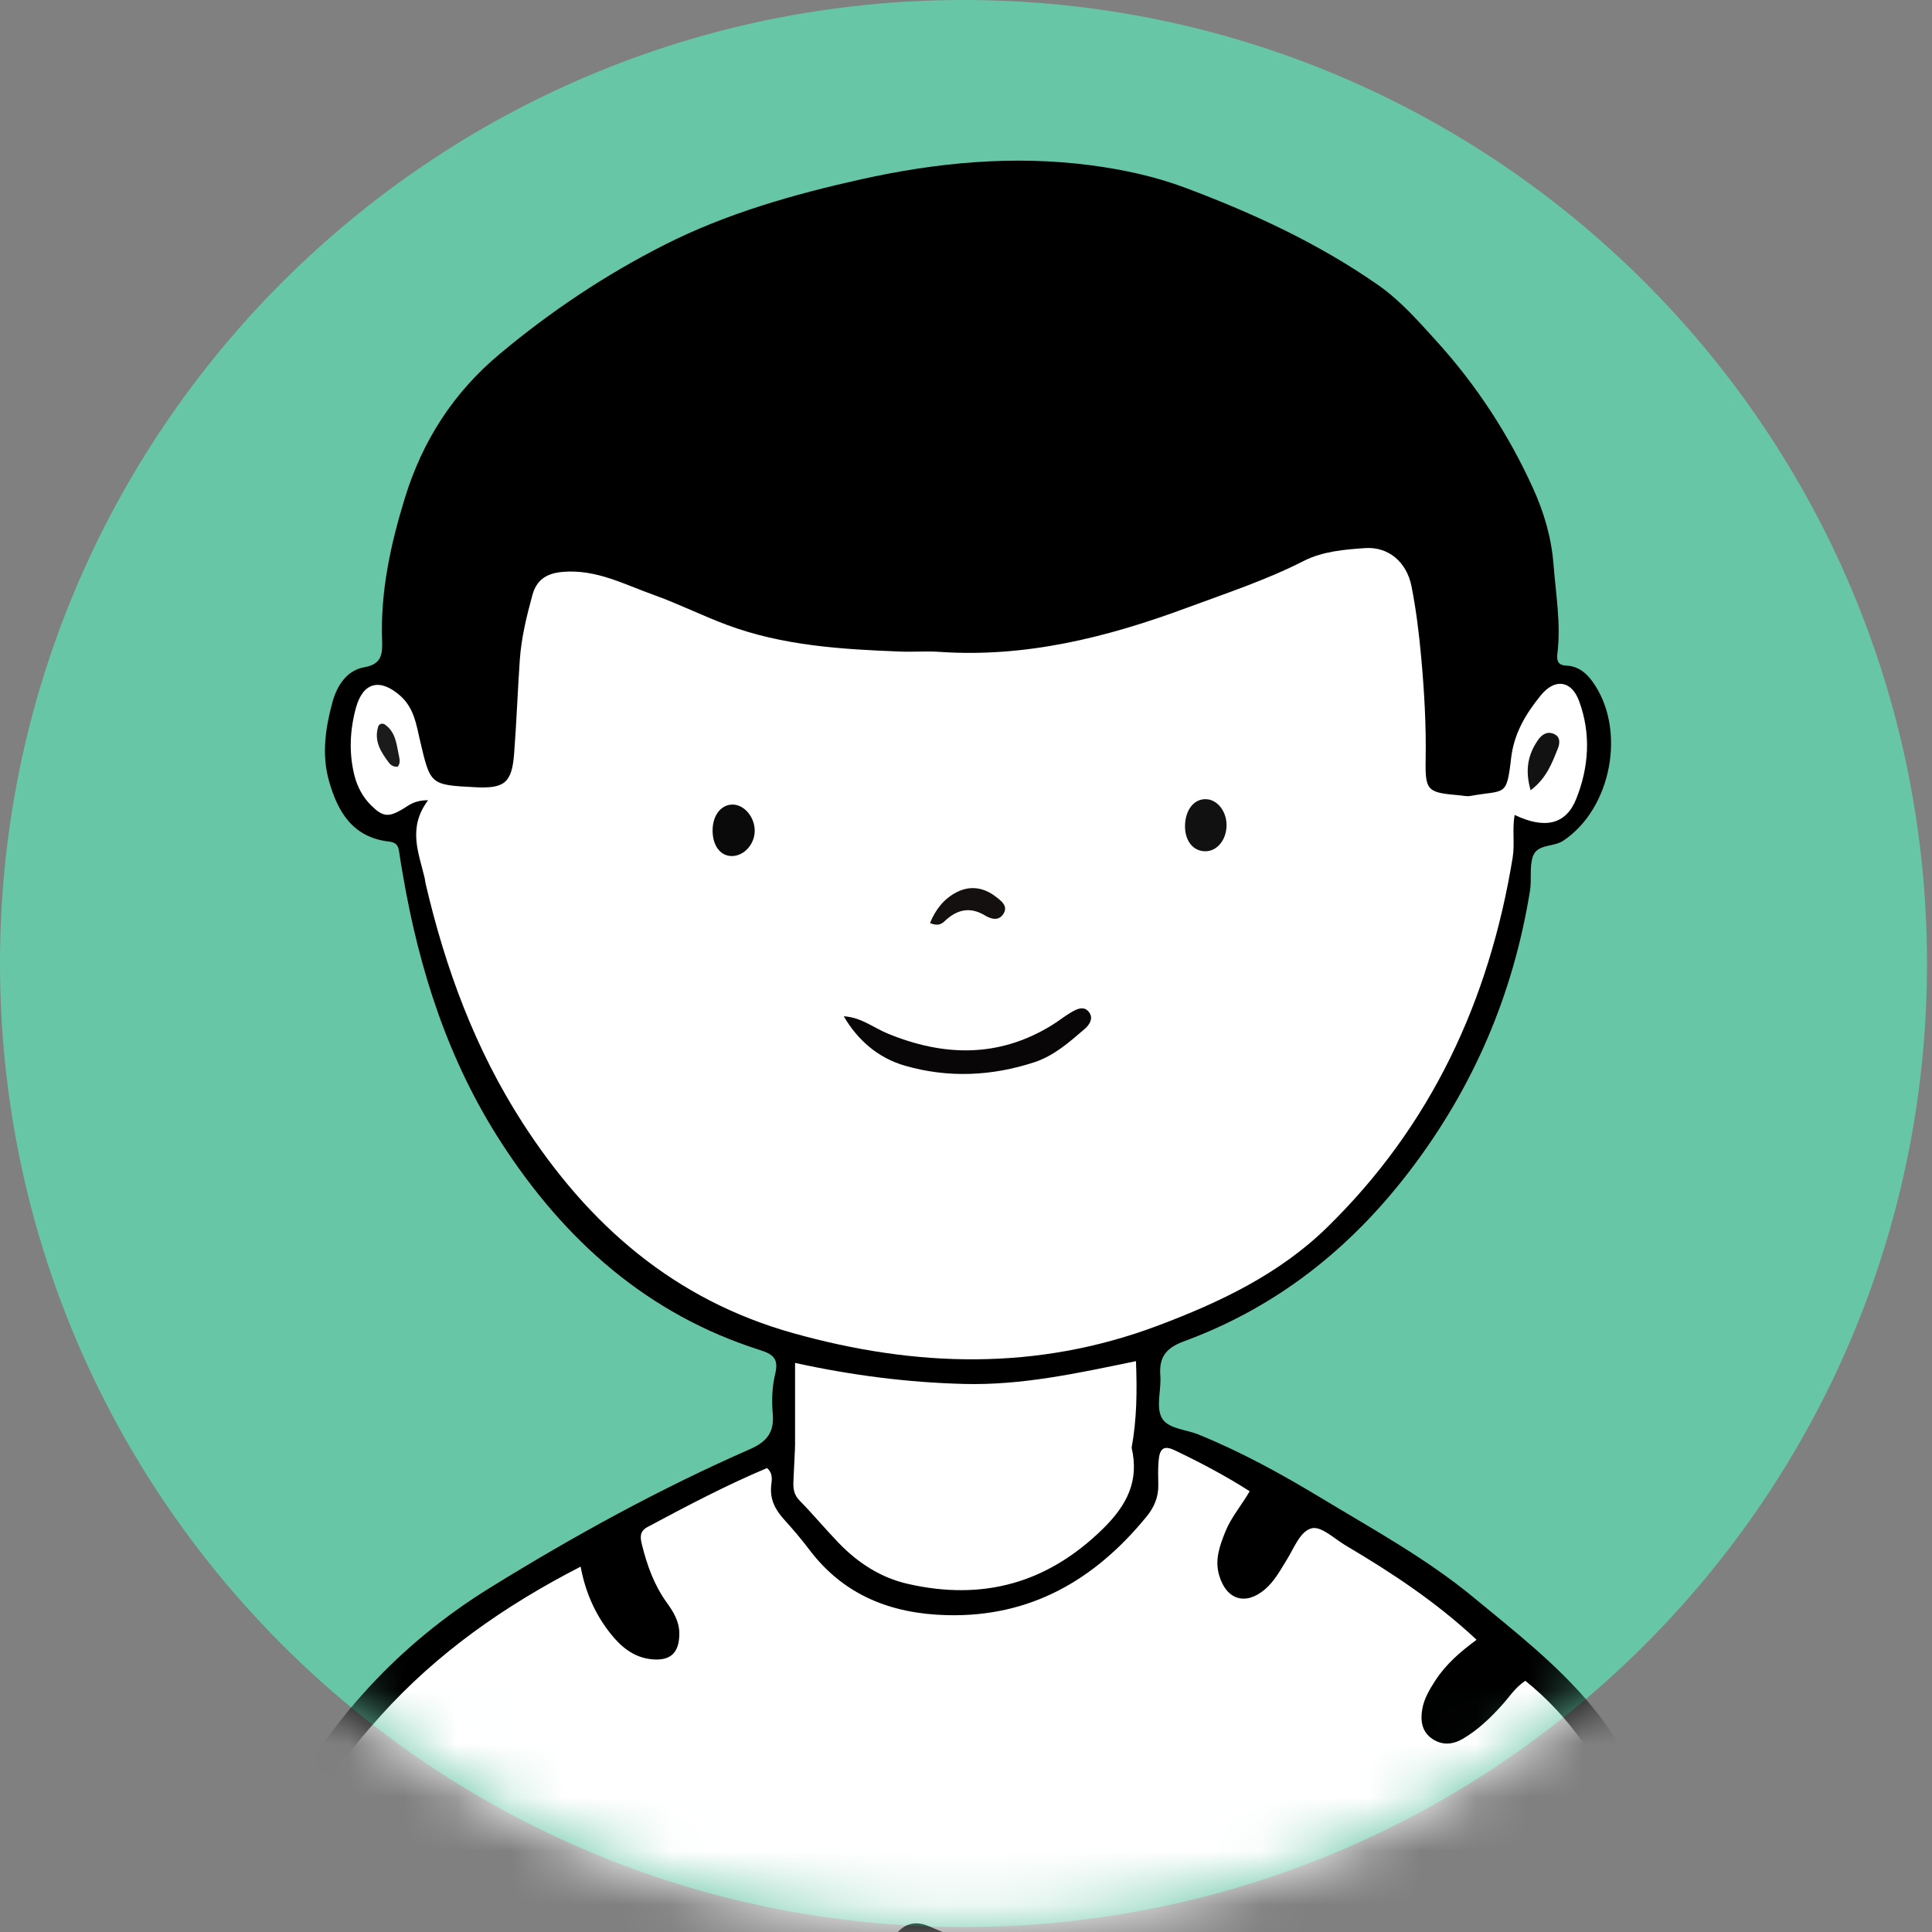 <?xml version="1.0" encoding="UTF-8"?> <svg xmlns="http://www.w3.org/2000/svg" width="36" height="36" viewBox="0 0 36 36" fill="none"><rect x="0" y="0" width="36" height="36" fill="#808080" stroke="none"/><g clip-path="url(#clip0_3467_2436)"><path d="M17.954 35.907C27.869 35.907 35.907 27.869 35.907 17.954C35.907 8.038 27.869 0 17.954 0C8.038 0 0 8.038 0 17.954C0 27.869 8.038 35.907 17.954 35.907Z" fill="#67C6A5"></path><mask id="mask0_3467_2436" style="mask-type:alpha" maskUnits="userSpaceOnUse" x="0" y="0" width="36" height="36"><path d="M17.954 35.907C27.869 35.907 35.907 27.869 35.907 17.954C35.907 8.038 27.869 0 17.954 0C8.038 0 0 8.038 0 17.954C0 27.869 8.038 35.907 17.954 35.907Z" fill="#D9D9D9"></path></mask><g mask="url(#mask0_3467_2436)"><path fill-rule="evenodd" clip-rule="evenodd" d="M18.105 40.137C16.911 40.137 15.717 40.127 14.523 40.139C12.034 40.162 9.548 40.038 7.061 39.974C6.129 39.95 5.195 40.064 4.264 39.949C4.184 39.939 4.101 39.943 4.019 39.938C3.407 39.894 3.337 39.797 3.487 39.216C3.78 38.077 3.998 36.918 4.382 35.802C4.617 35.121 4.878 34.448 5.211 33.812C6.135 32.05 7.442 30.628 9.136 29.582C10.694 28.619 12.299 27.738 13.977 27.002C14.293 26.863 14.429 26.686 14.399 26.34C14.377 26.098 14.387 25.842 14.443 25.608C14.508 25.338 14.431 25.242 14.173 25.16C12.063 24.493 10.516 23.111 9.336 21.284C8.352 19.763 7.811 18.074 7.507 16.301C7.482 16.156 7.456 16.011 7.436 15.865C7.422 15.753 7.375 15.696 7.253 15.682C6.576 15.606 6.293 15.133 6.129 14.547C5.991 14.057 6.065 13.566 6.192 13.093C6.272 12.794 6.452 12.491 6.789 12.433C7.113 12.378 7.128 12.183 7.12 11.946C7.086 11.034 7.275 10.157 7.54 9.293C7.869 8.219 8.443 7.319 9.319 6.589C10.267 5.797 11.283 5.119 12.38 4.563C13.538 3.976 14.786 3.622 16.045 3.341C17.456 3.027 18.889 2.89 20.336 3.081C20.938 3.161 21.53 3.289 22.097 3.503C23.355 3.975 24.569 4.537 25.678 5.31C26.099 5.605 26.431 5.986 26.772 6.362C27.513 7.18 28.11 8.094 28.567 9.1C28.772 9.552 28.909 10.023 28.947 10.514C28.99 11.068 29.088 11.62 29.02 12.178C29.003 12.321 29.034 12.395 29.189 12.403C29.401 12.413 29.55 12.53 29.672 12.698C30.314 13.583 30.03 15.068 29.128 15.666C28.941 15.79 28.638 15.72 28.56 15.967C28.497 16.163 28.543 16.39 28.509 16.599C28.198 18.524 27.459 20.257 26.27 21.815C25.156 23.275 23.782 24.36 22.062 24.993C21.727 25.116 21.594 25.288 21.621 25.633C21.641 25.893 21.54 26.194 21.641 26.406C21.747 26.625 22.088 26.631 22.326 26.728C23.132 27.054 23.891 27.474 24.631 27.921C25.597 28.504 26.59 29.048 27.463 29.77C28.232 30.406 29.022 31.018 29.663 31.795C30.437 32.733 30.909 33.824 31.298 34.959C31.737 36.244 32.121 37.544 32.417 38.871C32.474 39.126 32.55 39.376 32.617 39.63C32.738 40.092 32.563 40.333 32.098 40.325C30.38 40.294 28.661 40.332 26.943 40.249C24.603 40.136 22.262 40.175 19.921 40.204C19.316 40.212 18.71 40.205 18.105 40.205C18.105 40.182 18.105 40.16 18.105 40.137Z" fill="black"></path><path fill-rule="evenodd" clip-rule="evenodd" d="M7.977 14.911C7.712 14.912 7.617 15.009 7.507 15.074C7.235 15.235 7.133 15.223 6.912 15.004C6.758 14.85 6.659 14.662 6.605 14.452C6.498 14.03 6.52 13.602 6.632 13.191C6.765 12.703 7.088 12.636 7.46 12.966C7.717 13.195 7.758 13.505 7.827 13.802C8.021 14.624 8.013 14.626 8.86 14.669C9.398 14.696 9.536 14.588 9.579 14.055C9.625 13.468 9.645 12.879 9.686 12.291C9.715 11.882 9.812 11.484 9.92 11.09C9.998 10.805 10.18 10.682 10.49 10.656C11.111 10.604 11.635 10.891 12.183 11.086C12.644 11.251 13.084 11.472 13.543 11.643C14.584 12.032 15.679 12.099 16.776 12.141C17.021 12.15 17.268 12.13 17.512 12.147C19.114 12.256 20.628 11.877 22.111 11.327C22.845 11.055 23.59 10.811 24.292 10.453C24.646 10.273 25.048 10.24 25.436 10.213C25.869 10.183 26.211 10.469 26.302 10.927C26.387 11.359 26.441 11.798 26.481 12.237C26.539 12.871 26.576 13.508 26.565 14.147C26.555 14.742 26.595 14.768 27.201 14.82C27.266 14.826 27.333 14.843 27.395 14.832C28.045 14.712 28.073 14.867 28.157 14.13C28.21 13.666 28.433 13.296 28.714 12.953C28.974 12.635 29.283 12.679 29.424 13.063C29.649 13.672 29.607 14.295 29.371 14.886C29.18 15.366 28.785 15.454 28.223 15.185C28.175 15.455 28.229 15.72 28.186 15.982C27.751 18.643 26.668 20.978 24.726 22.873C23.833 23.745 22.722 24.271 21.565 24.705C19.319 25.548 17.061 25.48 14.778 24.841C12.559 24.219 10.967 22.825 9.745 20.934C8.855 19.556 8.298 18.045 7.929 16.457C7.922 16.426 7.92 16.392 7.913 16.361C7.804 15.893 7.589 15.429 7.977 14.911Z" fill="white"></path><path fill-rule="evenodd" clip-rule="evenodd" d="M30.13 39.7C29.497 39.7 28.908 39.713 28.321 39.698C26.995 39.664 25.67 39.609 24.344 39.583C24.058 39.578 23.936 39.5 23.911 39.204C23.887 38.913 23.803 38.626 23.736 38.339C23.665 38.037 23.494 37.808 23.211 37.667C22.736 37.428 22.313 37.647 22.25 38.176C22.209 38.52 22.256 38.861 22.325 39.2C22.347 39.307 22.406 39.412 22.372 39.519C22.32 39.593 22.25 39.581 22.188 39.583C20.927 39.615 19.667 39.639 18.406 39.617C18.207 39.613 18.089 39.557 17.97 39.384C17.69 38.978 17.375 38.974 17.064 39.364C16.952 39.505 16.854 39.581 16.668 39.58C15.473 39.573 14.28 39.576 13.05 39.576C13.02 39.262 13.119 39.025 13.204 38.788C13.276 38.588 13.366 38.392 13.381 38.178C13.409 37.786 13.144 37.57 12.756 37.655C12.476 37.716 12.306 37.908 12.165 38.136C11.955 38.475 11.859 38.858 11.772 39.239C11.722 39.455 11.635 39.541 11.408 39.527C10.329 39.464 9.249 39.426 8.168 39.441C7.931 39.444 7.862 39.337 7.827 39.13C7.769 38.792 7.703 38.453 7.608 38.124C7.481 37.684 7.252 37.459 7.005 37.523C6.659 37.612 6.6 37.918 6.555 38.213C6.496 38.602 6.523 38.991 6.622 39.372C5.839 39.491 4.326 39.476 3.728 39.337C4.19 37.917 4.51 36.453 5.17 35.109C5.349 35.144 5.413 35.272 5.514 35.349C5.619 35.429 5.723 35.505 5.856 35.531C6.106 35.581 6.359 35.599 6.538 35.385C6.726 35.159 6.631 34.917 6.505 34.699C6.364 34.454 6.165 34.252 5.924 34.11C5.725 33.993 5.705 33.901 5.819 33.691C6.166 33.051 6.622 32.494 7.102 31.96C8.142 30.806 9.393 29.925 10.819 29.192C10.909 29.672 11.091 30.08 11.374 30.437C11.572 30.687 11.807 30.884 12.142 30.918C12.495 30.953 12.658 30.798 12.658 30.44C12.659 30.212 12.547 30.032 12.422 29.859C12.188 29.534 12.057 29.167 11.962 28.784C11.929 28.649 11.913 28.535 12.068 28.452C12.8 28.061 13.533 27.674 14.293 27.355C14.415 27.466 14.378 27.587 14.369 27.692C14.346 27.942 14.447 28.132 14.607 28.31C14.772 28.492 14.932 28.679 15.08 28.875C15.722 29.727 16.607 30.069 17.639 30.096C19.202 30.138 20.404 29.437 21.367 28.256C21.506 28.086 21.588 27.895 21.583 27.671C21.58 27.523 21.577 27.376 21.588 27.229C21.607 26.986 21.686 26.927 21.891 27.025C22.362 27.25 22.824 27.492 23.286 27.787C23.135 28.049 22.941 28.271 22.832 28.542C22.728 28.802 22.633 29.061 22.716 29.35C22.849 29.811 23.21 29.924 23.572 29.614C23.749 29.462 23.857 29.258 23.978 29.063C24.115 28.844 24.229 28.521 24.45 28.476C24.629 28.44 24.869 28.677 25.077 28.799C25.937 29.307 26.768 29.856 27.514 30.555C27.215 30.775 26.944 31.008 26.746 31.313C26.639 31.479 26.537 31.647 26.502 31.845C26.464 32.069 26.494 32.277 26.701 32.409C26.884 32.526 27.075 32.507 27.258 32.4C27.544 32.232 27.779 32.005 27.998 31.76C28.128 31.615 28.233 31.445 28.422 31.319C29.267 31.997 29.839 32.875 30.273 33.857C30.332 33.991 30.315 34.061 30.186 34.131C29.996 34.235 29.859 34.401 29.733 34.574C29.595 34.763 29.566 34.964 29.706 35.164C29.835 35.348 30.075 35.394 30.326 35.281C30.444 35.227 30.551 35.15 30.699 35.063C31.245 36.582 31.658 38.123 32.015 39.669C31.922 39.812 31.799 39.735 31.695 39.744C31.432 39.769 31.216 39.737 31.172 39.399C31.157 39.282 31.055 39.165 30.966 39.073C30.824 38.924 30.646 38.847 30.433 38.929C30.225 39.01 30.131 39.166 30.131 39.386C30.131 39.481 30.13 39.579 30.13 39.7Z" fill="white"></path><path fill-rule="evenodd" clip-rule="evenodd" d="M21.086 26.975C21.231 27.595 21 28.047 20.55 28.488C19.514 29.505 18.312 29.831 16.919 29.514C16.413 29.4 15.989 29.124 15.63 28.753C15.381 28.495 15.152 28.218 14.9 27.962C14.795 27.855 14.778 27.741 14.784 27.607C14.795 27.396 14.804 27.184 14.814 26.973C14.837 26.593 15.038 26.564 15.339 26.692C17.028 27.406 18.763 27.349 20.515 26.995C20.704 26.957 20.892 26.877 21.086 26.975Z" fill="white"></path><path fill-rule="evenodd" clip-rule="evenodd" d="M21.086 26.977C19.758 27.424 18.401 27.459 17.022 27.305C16.377 27.233 15.768 27.066 15.203 26.765C14.913 26.611 14.883 26.794 14.815 26.975C14.815 26.471 14.815 25.967 14.815 25.396C15.88 25.629 16.916 25.761 17.97 25.788C19.044 25.815 20.072 25.589 21.167 25.363C21.19 25.927 21.182 26.453 21.086 26.977Z" fill="white"></path><path fill-rule="evenodd" clip-rule="evenodd" d="M15.722 18.937C16.047 18.955 16.275 19.15 16.539 19.258C17.576 19.685 18.598 19.714 19.586 19.112C19.712 19.036 19.827 18.942 19.953 18.867C20.067 18.799 20.205 18.73 20.3 18.871C20.372 18.978 20.305 19.093 20.211 19.173C19.926 19.419 19.64 19.672 19.277 19.792C18.48 20.054 17.666 20.09 16.86 19.857C16.365 19.713 15.986 19.388 15.722 18.937Z" fill="#080606"></path><path fill-rule="evenodd" clip-rule="evenodd" d="M22.855 15.384C22.851 15.649 22.681 15.858 22.468 15.862C22.24 15.867 22.082 15.677 22.081 15.399C22.081 15.093 22.25 14.878 22.481 14.892C22.691 14.904 22.859 15.126 22.855 15.384Z" fill="#121111"></path><path fill-rule="evenodd" clip-rule="evenodd" d="M13.278 15.483C13.276 15.204 13.425 15.001 13.638 14.992C13.862 14.983 14.067 15.223 14.063 15.488C14.059 15.729 13.871 15.941 13.653 15.951C13.434 15.961 13.281 15.77 13.278 15.483Z" fill="#0B0A0A"></path><path fill-rule="evenodd" clip-rule="evenodd" d="M17.329 17.2C17.435 16.94 17.595 16.743 17.828 16.624C18.081 16.495 18.336 16.537 18.557 16.71C18.653 16.784 18.79 16.879 18.698 17.027C18.612 17.165 18.471 17.129 18.353 17.058C18.074 16.889 17.831 16.948 17.606 17.161C17.547 17.216 17.481 17.263 17.329 17.2Z" fill="#151010"></path><path fill-rule="evenodd" clip-rule="evenodd" d="M28.521 14.726C28.411 14.346 28.474 14.059 28.655 13.794C28.722 13.697 28.816 13.624 28.94 13.67C29.082 13.722 29.069 13.849 29.025 13.957C28.917 14.222 28.82 14.498 28.521 14.726Z" fill="#121212"></path><path fill-rule="evenodd" clip-rule="evenodd" d="M7.412 14.285C7.342 14.294 7.287 14.265 7.245 14.21C7.096 14.011 6.965 13.806 7.047 13.539C7.066 13.476 7.138 13.477 7.168 13.498C7.379 13.641 7.389 13.88 7.437 14.1C7.451 14.163 7.457 14.229 7.412 14.285Z" fill="#1C1B1B"></path><path fill-rule="evenodd" clip-rule="evenodd" d="M18.65 37.822C18.419 37.808 18.194 37.761 18.007 37.62C17.745 37.423 17.466 37.264 17.162 37.138C16.915 37.037 16.728 36.854 16.628 36.596C16.542 36.379 16.57 36.175 16.726 36.004C16.885 35.83 17.083 35.797 17.304 35.891C17.767 36.088 18.234 36.279 18.696 36.479C18.861 36.55 19.017 36.643 19.132 36.785C19.293 36.985 19.389 37.206 19.291 37.464C19.205 37.69 18.956 37.824 18.65 37.822Z" fill="#020101"></path></g></g><defs><clipPath id="clip0_3467_2436"><rect width="36" height="36" fill="white"></rect></clipPath></defs></svg> 